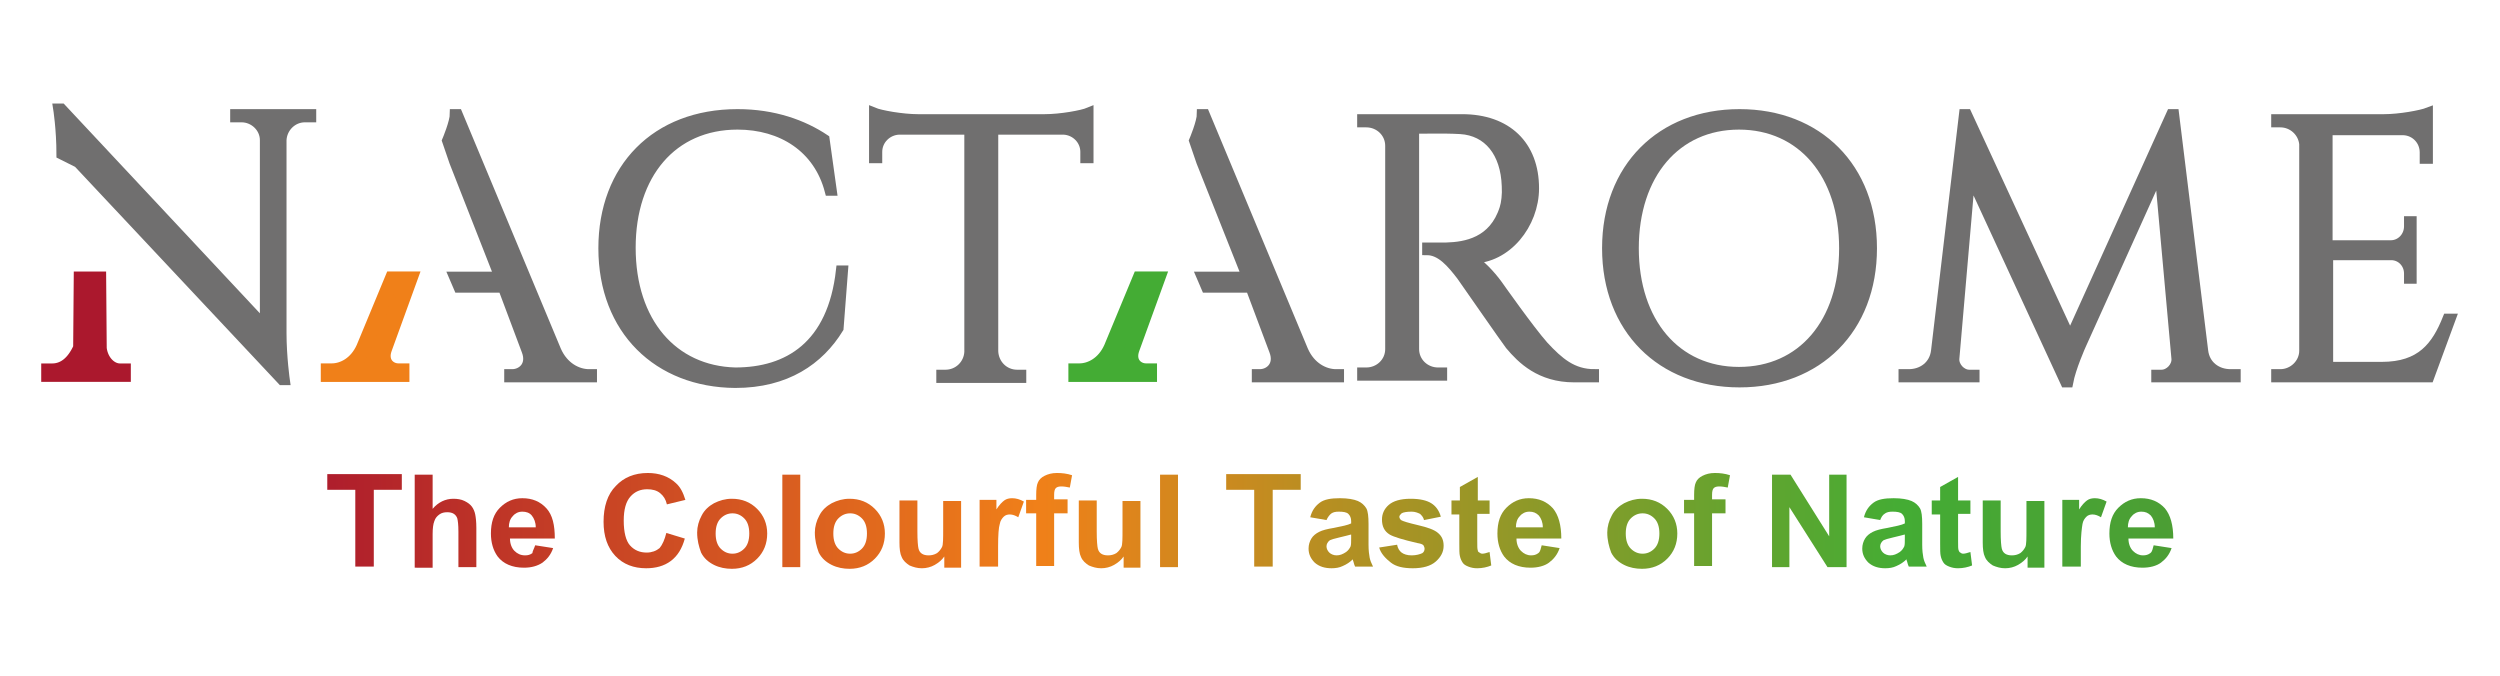 <?xml version="1.0" encoding="utf-8"?>
<!-- Generator: Adobe Illustrator 24.2.1, SVG Export Plug-In . SVG Version: 6.00 Build 0)  -->
<svg version="1.1" id="Livello_1" xmlns="http://www.w3.org/2000/svg" xmlns:xlink="http://www.w3.org/1999/xlink" x="0px" y="0px"
	 viewBox="0 0 446.1 120.7" style="enable-background:new 0 0 446.1 120.7;" xml:space="preserve">
<style type="text/css">
	.st0{fill:url(#SVGID_1_);}
	.st1{fill:url(#SVGID_2_);}
	.st2{fill:url(#SVGID_3_);}
	.st3{fill:url(#SVGID_4_);}
	.st4{fill:url(#SVGID_5_);}
	.st5{fill:url(#SVGID_6_);}
	.st6{fill:url(#SVGID_7_);}
	.st7{fill:url(#SVGID_8_);}
	.st8{fill:url(#SVGID_9_);}
	.st9{fill:url(#SVGID_10_);}
	.st10{fill:url(#SVGID_11_);}
	.st11{fill:url(#SVGID_12_);}
	.st12{fill:url(#SVGID_13_);}
	.st13{fill:url(#SVGID_14_);}
	.st14{fill:url(#SVGID_15_);}
	.st15{fill:url(#SVGID_16_);}
	.st16{fill:url(#SVGID_17_);}
	.st17{fill:url(#SVGID_18_);}
	.st18{fill:url(#SVGID_19_);}
	.st19{fill:url(#SVGID_20_);}
	.st20{fill:url(#SVGID_21_);}
	.st21{fill:url(#SVGID_22_);}
	.st22{fill:url(#SVGID_23_);}
	.st23{fill:url(#SVGID_24_);}
	.st24{fill:url(#SVGID_25_);}
	.st25{fill:#F08019;stroke:#F08019;stroke-width:2.715;stroke-linecap:round;stroke-miterlimit:10;}
	.st26{fill:#706F6F;stroke:#706F6F;stroke-width:1.654;stroke-miterlimit:10;}
	.st27{fill:#44AC34;stroke:#44AC34;stroke-width:2.715;stroke-linecap:round;stroke-miterlimit:10;}
	.st28{fill:#AB182D;stroke:#AB182D;stroke-width:2.69;stroke-linecap:round;stroke-miterlimit:10;}
</style>
<g>
	<g>
		<linearGradient id="SVGID_1_" gradientUnits="userSpaceOnUse" x1="51.516" y1="92.888" x2="395.206" y2="92.888">
			<stop  offset="0" style="stop-color:#AB182D"/>
			<stop  offset="0.389" style="stop-color:#F08019"/>
			<stop  offset="0.838" style="stop-color:#44AC34"/>
			<stop  offset="0.985" style="stop-color:#4C9D34"/>
		</linearGradient>
		<path class="st0" d="M63.4,101.1V87.4h-5v-2.8h13.3v2.8h-5v13.7H63.4z"/>
		<linearGradient id="SVGID_2_" gradientUnits="userSpaceOnUse" x1="51.516" y1="92.888" x2="395.206" y2="92.888">
			<stop  offset="0" style="stop-color:#AB182D"/>
			<stop  offset="0.389" style="stop-color:#F08019"/>
			<stop  offset="0.838" style="stop-color:#44AC34"/>
			<stop  offset="0.985" style="stop-color:#4C9D34"/>
		</linearGradient>
		<path class="st1" d="M77.2,84.7v6.1c1-1.2,2.3-1.8,3.7-1.8c0.7,0,1.4,0.1,2,0.4s1,0.6,1.3,1c0.3,0.4,0.5,0.9,0.6,1.4
			c0.1,0.5,0.2,1.3,0.2,2.4v7h-3.2v-6.3c0-1.3-0.1-2-0.2-2.4c-0.1-0.3-0.3-0.6-0.6-0.8c-0.3-0.2-0.7-0.3-1.2-0.3
			c-0.5,0-1,0.1-1.4,0.4c-0.4,0.3-0.7,0.6-0.9,1.2c-0.2,0.5-0.3,1.3-0.3,2.3v6H74V84.7H77.2z"/>
		<linearGradient id="SVGID_3_" gradientUnits="userSpaceOnUse" x1="51.516" y1="95.157" x2="395.206" y2="95.157">
			<stop  offset="0" style="stop-color:#AB182D"/>
			<stop  offset="0.389" style="stop-color:#F08019"/>
			<stop  offset="0.838" style="stop-color:#44AC34"/>
			<stop  offset="0.985" style="stop-color:#4C9D34"/>
		</linearGradient>
		<path class="st2" d="M95.5,97.3l3.2,0.5c-0.4,1.2-1.1,2-1.9,2.6c-0.9,0.6-2,0.9-3.3,0.9c-2.1,0-3.7-0.7-4.7-2
			c-0.8-1.1-1.2-2.5-1.2-4.1c0-2,0.5-3.5,1.6-4.6s2.4-1.7,4-1.7c1.8,0,3.2,0.6,4.3,1.8s1.5,3,1.5,5.4h-8c0,0.9,0.3,1.7,0.8,2.2
			s1.1,0.8,1.9,0.8c0.5,0,0.9-0.1,1.3-0.4C95,98.4,95.3,97.9,95.5,97.3z M95.6,94.1c0-0.9-0.3-1.6-0.7-2.1s-1-0.7-1.7-0.7
			c-0.7,0-1.3,0.3-1.7,0.8c-0.5,0.5-0.7,1.2-0.7,2H95.6z"/>
		<linearGradient id="SVGID_4_" gradientUnits="userSpaceOnUse" x1="51.516" y1="92.889" x2="395.206" y2="92.889">
			<stop  offset="0" style="stop-color:#AB182D"/>
			<stop  offset="0.389" style="stop-color:#F08019"/>
			<stop  offset="0.838" style="stop-color:#44AC34"/>
			<stop  offset="0.985" style="stop-color:#4C9D34"/>
		</linearGradient>
		<path class="st3" d="M118.9,95.1l3.3,1c-0.5,1.8-1.3,3.1-2.5,4c-1.2,0.9-2.7,1.3-4.4,1.3c-2.2,0-4.1-0.7-5.5-2.2
			c-1.4-1.5-2.1-3.5-2.1-6.1c0-2.7,0.7-4.9,2.2-6.4c1.4-1.5,3.3-2.3,5.7-2.3c2,0,3.7,0.6,5,1.8c0.8,0.7,1.3,1.7,1.7,3l-3.3,0.8
			c-0.2-0.9-0.6-1.5-1.2-2c-0.6-0.5-1.4-0.7-2.3-0.7c-1.2,0-2.2,0.4-3,1.3c-0.8,0.9-1.2,2.3-1.2,4.3c0,2.1,0.4,3.6,1.1,4.4
			c0.8,0.9,1.8,1.3,3,1.3c0.9,0,1.7-0.3,2.3-0.8C118.2,97.2,118.6,96.3,118.9,95.1z"/>
		<linearGradient id="SVGID_5_" gradientUnits="userSpaceOnUse" x1="51.516" y1="95.157" x2="395.206" y2="95.157">
			<stop  offset="0" style="stop-color:#AB182D"/>
			<stop  offset="0.389" style="stop-color:#F08019"/>
			<stop  offset="0.838" style="stop-color:#44AC34"/>
			<stop  offset="0.985" style="stop-color:#4C9D34"/>
		</linearGradient>
		<path class="st4" d="M124.4,95c0-1,0.3-2.1,0.8-3c0.5-1,1.3-1.7,2.2-2.2c1-0.5,2-0.8,3.2-0.8c1.8,0,3.3,0.6,4.5,1.8
			s1.8,2.7,1.8,4.4c0,1.8-0.6,3.3-1.8,4.5c-1.2,1.2-2.7,1.8-4.5,1.8c-1.1,0-2.2-0.2-3.2-0.7c-1-0.5-1.8-1.2-2.3-2.2
			C124.7,97.5,124.4,96.4,124.4,95z M127.7,95.2c0,1.2,0.3,2.1,0.9,2.7c0.6,0.6,1.3,0.9,2.1,0.9c0.8,0,1.5-0.3,2.1-0.9
			c0.6-0.6,0.9-1.5,0.9-2.7c0-1.2-0.3-2.1-0.9-2.7c-0.6-0.6-1.3-0.9-2.1-0.9c-0.8,0-1.5,0.3-2.1,0.9C128,93.1,127.7,94,127.7,95.2z"
			/>
		<linearGradient id="SVGID_6_" gradientUnits="userSpaceOnUse" x1="51.516" y1="92.888" x2="395.206" y2="92.888">
			<stop  offset="0" style="stop-color:#AB182D"/>
			<stop  offset="0.389" style="stop-color:#F08019"/>
			<stop  offset="0.838" style="stop-color:#44AC34"/>
			<stop  offset="0.985" style="stop-color:#4C9D34"/>
		</linearGradient>
		<path class="st5" d="M139.6,101.1V84.7h3.2v16.5H139.6z"/>
		<linearGradient id="SVGID_7_" gradientUnits="userSpaceOnUse" x1="51.516" y1="95.157" x2="395.206" y2="95.157">
			<stop  offset="0" style="stop-color:#AB182D"/>
			<stop  offset="0.389" style="stop-color:#F08019"/>
			<stop  offset="0.838" style="stop-color:#44AC34"/>
			<stop  offset="0.985" style="stop-color:#4C9D34"/>
		</linearGradient>
		<path class="st6" d="M145.4,95c0-1,0.3-2.1,0.8-3c0.5-1,1.3-1.7,2.2-2.2c1-0.5,2-0.8,3.2-0.8c1.8,0,3.3,0.6,4.5,1.8
			s1.8,2.7,1.8,4.4c0,1.8-0.6,3.3-1.8,4.5c-1.2,1.2-2.7,1.8-4.5,1.8c-1.1,0-2.2-0.2-3.2-0.7c-1-0.5-1.8-1.2-2.3-2.2
			C145.7,97.5,145.4,96.4,145.4,95z M148.7,95.2c0,1.2,0.3,2.1,0.9,2.7c0.6,0.6,1.3,0.9,2.1,0.9c0.8,0,1.5-0.3,2.1-0.9
			c0.6-0.6,0.9-1.5,0.9-2.7c0-1.2-0.3-2.1-0.9-2.7c-0.6-0.6-1.3-0.9-2.1-0.9c-0.8,0-1.5,0.3-2.1,0.9C149,93.1,148.7,94,148.7,95.2z"
			/>
		<linearGradient id="SVGID_8_" gradientUnits="userSpaceOnUse" x1="51.516" y1="95.292" x2="395.206" y2="95.292">
			<stop  offset="0" style="stop-color:#AB182D"/>
			<stop  offset="0.389" style="stop-color:#F08019"/>
			<stop  offset="0.838" style="stop-color:#44AC34"/>
			<stop  offset="0.985" style="stop-color:#4C9D34"/>
		</linearGradient>
		<path class="st7" d="M168.5,101.1v-1.8c-0.4,0.6-1,1.1-1.7,1.5c-0.7,0.4-1.5,0.6-2.3,0.6c-0.8,0-1.5-0.2-2.2-0.5
			c-0.6-0.4-1.1-0.8-1.4-1.5c-0.3-0.6-0.4-1.5-0.4-2.6v-7.5h3.2v5.5c0,1.7,0.1,2.7,0.2,3.1c0.1,0.4,0.3,0.7,0.6,0.9
			c0.3,0.2,0.7,0.3,1.2,0.3c0.5,0,1-0.1,1.5-0.4c0.4-0.3,0.7-0.7,0.9-1.1c0.2-0.4,0.2-1.5,0.2-3.2v-5h3.2v11.9H168.5z"/>
		<linearGradient id="SVGID_9_" gradientUnits="userSpaceOnUse" x1="51.516" y1="95.022" x2="395.206" y2="95.022">
			<stop  offset="0" style="stop-color:#AB182D"/>
			<stop  offset="0.389" style="stop-color:#F08019"/>
			<stop  offset="0.838" style="stop-color:#44AC34"/>
			<stop  offset="0.985" style="stop-color:#4C9D34"/>
		</linearGradient>
		<path class="st8" d="M178,101.1h-3.2V89.2h3v1.7c0.5-0.8,1-1.3,1.4-1.6c0.4-0.3,0.9-0.4,1.4-0.4c0.7,0,1.4,0.2,2.1,0.6l-1,2.8
			c-0.5-0.3-1-0.5-1.5-0.5c-0.4,0-0.8,0.1-1.1,0.4s-0.6,0.7-0.7,1.3c-0.2,0.6-0.3,2-0.3,4V101.1z"/>
		<linearGradient id="SVGID_10_" gradientUnits="userSpaceOnUse" x1="51.516" y1="92.748" x2="395.206" y2="92.748">
			<stop  offset="0" style="stop-color:#AB182D"/>
			<stop  offset="0.389" style="stop-color:#F08019"/>
			<stop  offset="0.838" style="stop-color:#44AC34"/>
			<stop  offset="0.985" style="stop-color:#4C9D34"/>
		</linearGradient>
		<path class="st9" d="M183.1,89.2h1.8v-0.9c0-1,0.1-1.8,0.3-2.2c0.2-0.5,0.6-0.9,1.2-1.2c0.6-0.3,1.3-0.5,2.2-0.5
			c0.9,0,1.8,0.1,2.7,0.4l-0.4,2.2c-0.5-0.1-1-0.2-1.5-0.2c-0.5,0-0.8,0.1-1,0.3c-0.2,0.2-0.3,0.6-0.3,1.2v0.8h2.4v2.5h-2.4v9.4
			h-3.2v-9.4h-1.8V89.2z"/>
		<linearGradient id="SVGID_11_" gradientUnits="userSpaceOnUse" x1="51.516" y1="95.292" x2="395.206" y2="95.292">
			<stop  offset="0" style="stop-color:#AB182D"/>
			<stop  offset="0.389" style="stop-color:#F08019"/>
			<stop  offset="0.838" style="stop-color:#44AC34"/>
			<stop  offset="0.985" style="stop-color:#4C9D34"/>
		</linearGradient>
		<path class="st10" d="M200.5,101.1v-1.8c-0.4,0.6-1,1.1-1.7,1.5c-0.7,0.4-1.5,0.6-2.3,0.6c-0.8,0-1.5-0.2-2.2-0.5
			c-0.6-0.4-1.1-0.8-1.4-1.5c-0.3-0.6-0.4-1.5-0.4-2.6v-7.5h3.2v5.5c0,1.7,0.1,2.7,0.2,3.1c0.1,0.4,0.3,0.7,0.6,0.9s0.7,0.3,1.2,0.3
			c0.5,0,1-0.1,1.5-0.4c0.4-0.3,0.7-0.7,0.9-1.1c0.2-0.4,0.2-1.5,0.2-3.2v-5h3.2v11.9H200.5z"/>
		<linearGradient id="SVGID_12_" gradientUnits="userSpaceOnUse" x1="51.516" y1="92.888" x2="395.206" y2="92.888">
			<stop  offset="0" style="stop-color:#AB182D"/>
			<stop  offset="0.389" style="stop-color:#F08019"/>
			<stop  offset="0.838" style="stop-color:#44AC34"/>
			<stop  offset="0.985" style="stop-color:#4C9D34"/>
		</linearGradient>
		<path class="st11" d="M207,101.1V84.7h3.2v16.5H207z"/>
		<linearGradient id="SVGID_13_" gradientUnits="userSpaceOnUse" x1="51.516" y1="92.888" x2="395.206" y2="92.888">
			<stop  offset="0" style="stop-color:#AB182D"/>
			<stop  offset="0.389" style="stop-color:#F08019"/>
			<stop  offset="0.838" style="stop-color:#44AC34"/>
			<stop  offset="0.985" style="stop-color:#4C9D34"/>
		</linearGradient>
		<path class="st12" d="M223.8,101.1V87.4h-5v-2.8h13.3v2.8h-5v13.7H223.8z"/>
		<linearGradient id="SVGID_14_" gradientUnits="userSpaceOnUse" x1="51.516" y1="95.157" x2="395.206" y2="95.157">
			<stop  offset="0" style="stop-color:#AB182D"/>
			<stop  offset="0.389" style="stop-color:#F08019"/>
			<stop  offset="0.838" style="stop-color:#44AC34"/>
			<stop  offset="0.985" style="stop-color:#4C9D34"/>
		</linearGradient>
		<path class="st13" d="M236.7,92.8l-2.9-0.5c0.3-1.2,0.9-2,1.7-2.6s2-0.8,3.6-0.8c1.4,0,2.5,0.2,3.2,0.5s1.2,0.8,1.5,1.3
			c0.3,0.5,0.4,1.5,0.4,2.8l0,3.7c0,1,0.1,1.8,0.2,2.3c0.1,0.5,0.3,1,0.6,1.6h-3.2c-0.1-0.2-0.2-0.5-0.3-0.9
			c-0.1-0.2-0.1-0.3-0.1-0.4c-0.5,0.5-1.1,0.9-1.8,1.2c-0.6,0.3-1.3,0.4-2,0.4c-1.2,0-2.2-0.3-3-1c-0.7-0.7-1.1-1.5-1.1-2.5
			c0-0.7,0.2-1.3,0.5-1.8c0.3-0.5,0.8-0.9,1.4-1.2c0.6-0.3,1.4-0.5,2.6-0.7c1.5-0.3,2.5-0.5,3.1-0.8V93c0-0.6-0.2-1-0.5-1.3
			c-0.3-0.3-0.9-0.4-1.7-0.4c-0.6,0-1,0.1-1.3,0.3S236.9,92.3,236.7,92.8z M241,95.4c-0.4,0.1-1.1,0.3-2,0.5
			c-0.9,0.2-1.5,0.4-1.7,0.5c-0.4,0.3-0.6,0.7-0.6,1.1c0,0.4,0.2,0.8,0.5,1.1c0.3,0.3,0.8,0.5,1.3,0.5c0.6,0,1.1-0.2,1.7-0.6
			c0.4-0.3,0.6-0.6,0.8-1c0.1-0.3,0.1-0.8,0.1-1.5V95.4z"/>
		<linearGradient id="SVGID_15_" gradientUnits="userSpaceOnUse" x1="51.516" y1="95.157" x2="395.206" y2="95.157">
			<stop  offset="0" style="stop-color:#AB182D"/>
			<stop  offset="0.389" style="stop-color:#F08019"/>
			<stop  offset="0.838" style="stop-color:#44AC34"/>
			<stop  offset="0.985" style="stop-color:#4C9D34"/>
		</linearGradient>
		<path class="st14" d="M246.1,97.7l3.2-0.5c0.1,0.6,0.4,1.1,0.8,1.4c0.4,0.3,1,0.5,1.8,0.5c0.8,0,1.5-0.2,1.9-0.4
			c0.3-0.2,0.4-0.5,0.4-0.8c0-0.2-0.1-0.4-0.2-0.6c-0.2-0.2-0.5-0.3-1.1-0.4c-2.6-0.6-4.2-1.1-4.9-1.5c-1-0.6-1.4-1.5-1.4-2.7
			c0-1,0.4-1.9,1.2-2.6c0.8-0.7,2.1-1.1,3.9-1.1c1.7,0,2.9,0.3,3.7,0.8c0.8,0.5,1.4,1.3,1.7,2.4l-3,0.6c-0.1-0.5-0.4-0.8-0.7-1.1
			c-0.4-0.2-0.9-0.4-1.5-0.4c-0.8,0-1.5,0.1-1.8,0.3c-0.2,0.2-0.4,0.4-0.4,0.6c0,0.2,0.1,0.4,0.3,0.6c0.3,0.2,1.3,0.5,3,0.9
			c1.7,0.4,2.9,0.8,3.6,1.4c0.7,0.6,1,1.3,1,2.3c0,1.1-0.5,2-1.4,2.8c-0.9,0.8-2.3,1.2-4.1,1.2c-1.7,0-3-0.3-3.9-1
			S246.4,98.8,246.1,97.7z"/>
		<linearGradient id="SVGID_16_" gradientUnits="userSpaceOnUse" x1="51.516" y1="93.186" x2="395.206" y2="93.186">
			<stop  offset="0" style="stop-color:#AB182D"/>
			<stop  offset="0.389" style="stop-color:#F08019"/>
			<stop  offset="0.838" style="stop-color:#44AC34"/>
			<stop  offset="0.985" style="stop-color:#4C9D34"/>
		</linearGradient>
		<path class="st15" d="M265.8,89.2v2.5h-2.2v4.8c0,1,0,1.5,0.1,1.7c0,0.2,0.1,0.3,0.3,0.4c0.1,0.1,0.3,0.2,0.5,0.2
			c0.3,0,0.7-0.1,1.3-0.3l0.3,2.4c-0.7,0.3-1.6,0.5-2.5,0.5c-0.6,0-1.1-0.1-1.6-0.3c-0.5-0.2-0.8-0.4-1-0.7
			c-0.2-0.3-0.4-0.7-0.5-1.2c-0.1-0.4-0.1-1.1-0.1-2.2v-5.2H259v-2.5h1.5v-2.4l3.2-1.8v4.2H265.8z"/>
		<linearGradient id="SVGID_17_" gradientUnits="userSpaceOnUse" x1="51.516" y1="95.157" x2="395.206" y2="95.157">
			<stop  offset="0" style="stop-color:#AB182D"/>
			<stop  offset="0.389" style="stop-color:#F08019"/>
			<stop  offset="0.838" style="stop-color:#44AC34"/>
			<stop  offset="0.985" style="stop-color:#4C9D34"/>
		</linearGradient>
		<path class="st16" d="M275.1,97.3l3.2,0.5c-0.4,1.2-1.1,2-1.9,2.6s-2,0.9-3.3,0.9c-2.1,0-3.7-0.7-4.7-2c-0.8-1.1-1.2-2.5-1.2-4.1
			c0-2,0.5-3.5,1.6-4.6s2.4-1.7,4-1.7c1.8,0,3.2,0.6,4.3,1.8c1,1.2,1.5,3,1.5,5.4h-8c0,0.9,0.3,1.7,0.8,2.2c0.5,0.5,1.1,0.8,1.8,0.8
			c0.5,0,0.9-0.1,1.3-0.4S274.9,97.9,275.1,97.3z M275.3,94.1c0-0.9-0.3-1.6-0.7-2.1c-0.5-0.5-1-0.7-1.7-0.7c-0.7,0-1.3,0.3-1.7,0.8
			c-0.5,0.5-0.7,1.2-0.7,2H275.3z"/>
		<linearGradient id="SVGID_18_" gradientUnits="userSpaceOnUse" x1="51.516" y1="95.157" x2="395.206" y2="95.157">
			<stop  offset="0" style="stop-color:#AB182D"/>
			<stop  offset="0.389" style="stop-color:#F08019"/>
			<stop  offset="0.838" style="stop-color:#44AC34"/>
			<stop  offset="0.985" style="stop-color:#4C9D34"/>
		</linearGradient>
		<path class="st17" d="M286.8,95c0-1,0.3-2.1,0.8-3c0.5-1,1.3-1.7,2.2-2.2c1-0.5,2-0.8,3.2-0.8c1.8,0,3.3,0.6,4.5,1.8
			s1.8,2.7,1.8,4.4c0,1.8-0.6,3.3-1.8,4.5c-1.2,1.2-2.7,1.8-4.5,1.8c-1.1,0-2.2-0.2-3.2-0.7s-1.8-1.2-2.3-2.2
			C287.1,97.5,286.8,96.4,286.8,95z M290.1,95.2c0,1.2,0.3,2.1,0.9,2.7c0.6,0.6,1.3,0.9,2.1,0.9c0.8,0,1.5-0.3,2.1-0.9
			c0.6-0.6,0.9-1.5,0.9-2.7c0-1.2-0.3-2.1-0.9-2.7c-0.6-0.6-1.3-0.9-2.1-0.9c-0.8,0-1.5,0.3-2.1,0.9C290.4,93.1,290.1,94,290.1,95.2
			z"/>
		<linearGradient id="SVGID_19_" gradientUnits="userSpaceOnUse" x1="51.516" y1="92.748" x2="395.206" y2="92.748">
			<stop  offset="0" style="stop-color:#AB182D"/>
			<stop  offset="0.389" style="stop-color:#F08019"/>
			<stop  offset="0.838" style="stop-color:#44AC34"/>
			<stop  offset="0.985" style="stop-color:#4C9D34"/>
		</linearGradient>
		<path class="st18" d="M300.5,89.2h1.8v-0.9c0-1,0.1-1.8,0.3-2.2c0.2-0.5,0.6-0.9,1.2-1.2c0.6-0.3,1.3-0.5,2.2-0.5
			c0.9,0,1.8,0.1,2.7,0.4l-0.4,2.2c-0.5-0.1-1-0.2-1.5-0.2c-0.5,0-0.8,0.1-1,0.3c-0.2,0.2-0.3,0.6-0.3,1.2v0.8h2.4v2.5h-2.4v9.4
			h-3.2v-9.4h-1.8V89.2z"/>
		<linearGradient id="SVGID_20_" gradientUnits="userSpaceOnUse" x1="51.516" y1="92.888" x2="395.206" y2="92.888">
			<stop  offset="0" style="stop-color:#AB182D"/>
			<stop  offset="0.389" style="stop-color:#F08019"/>
			<stop  offset="0.838" style="stop-color:#44AC34"/>
			<stop  offset="0.985" style="stop-color:#4C9D34"/>
		</linearGradient>
		<path class="st19" d="M316.2,101.1V84.7h3.3l6.9,11v-11h3.1v16.5h-3.4l-6.8-10.7v10.7H316.2z"/>
		<linearGradient id="SVGID_21_" gradientUnits="userSpaceOnUse" x1="51.516" y1="95.157" x2="395.206" y2="95.157">
			<stop  offset="0" style="stop-color:#AB182D"/>
			<stop  offset="0.389" style="stop-color:#F08019"/>
			<stop  offset="0.838" style="stop-color:#44AC34"/>
			<stop  offset="0.985" style="stop-color:#4C9D34"/>
		</linearGradient>
		<path class="st20" d="M335.5,92.8l-2.9-0.5c0.3-1.2,0.9-2,1.7-2.6s2-0.8,3.6-0.8c1.4,0,2.5,0.2,3.2,0.5c0.7,0.3,1.2,0.8,1.5,1.3
			c0.3,0.5,0.4,1.5,0.4,2.8l0,3.7c0,1,0.1,1.8,0.2,2.3c0.1,0.5,0.3,1,0.6,1.6h-3.2c-0.1-0.2-0.2-0.5-0.3-0.9
			c-0.1-0.2-0.1-0.3-0.1-0.4c-0.5,0.5-1.1,0.9-1.8,1.2c-0.6,0.3-1.3,0.4-2,0.4c-1.2,0-2.2-0.3-3-1c-0.7-0.7-1.1-1.5-1.1-2.5
			c0-0.7,0.2-1.3,0.5-1.8c0.3-0.5,0.8-0.9,1.4-1.2c0.6-0.3,1.4-0.5,2.6-0.7c1.5-0.3,2.5-0.5,3.1-0.8V93c0-0.6-0.2-1-0.5-1.3
			c-0.3-0.3-0.9-0.4-1.7-0.4c-0.6,0-1,0.1-1.3,0.3C335.9,91.9,335.7,92.3,335.5,92.8z M339.8,95.4c-0.4,0.1-1.1,0.3-2,0.5
			c-0.9,0.2-1.5,0.4-1.7,0.5c-0.4,0.3-0.6,0.7-0.6,1.1c0,0.4,0.2,0.8,0.5,1.1c0.3,0.3,0.8,0.5,1.3,0.5c0.6,0,1.1-0.2,1.7-0.6
			c0.4-0.3,0.6-0.6,0.8-1c0.1-0.3,0.1-0.8,0.1-1.5V95.4z"/>
		<linearGradient id="SVGID_22_" gradientUnits="userSpaceOnUse" x1="51.516" y1="93.186" x2="395.206" y2="93.186">
			<stop  offset="0" style="stop-color:#AB182D"/>
			<stop  offset="0.389" style="stop-color:#F08019"/>
			<stop  offset="0.838" style="stop-color:#44AC34"/>
			<stop  offset="0.985" style="stop-color:#4C9D34"/>
		</linearGradient>
		<path class="st21" d="M351.6,89.2v2.5h-2.2v4.8c0,1,0,1.5,0.1,1.7s0.1,0.3,0.3,0.4c0.1,0.1,0.3,0.2,0.5,0.2c0.3,0,0.7-0.1,1.3-0.3
			l0.3,2.4c-0.7,0.3-1.6,0.5-2.5,0.5c-0.6,0-1.1-0.1-1.6-0.3c-0.5-0.2-0.8-0.4-1-0.7c-0.2-0.3-0.4-0.7-0.5-1.2
			c-0.1-0.4-0.1-1.1-0.1-2.2v-5.2h-1.5v-2.5h1.5v-2.4l3.2-1.8v4.2H351.6z"/>
		<linearGradient id="SVGID_23_" gradientUnits="userSpaceOnUse" x1="51.516" y1="95.292" x2="395.206" y2="95.292">
			<stop  offset="0" style="stop-color:#AB182D"/>
			<stop  offset="0.389" style="stop-color:#F08019"/>
			<stop  offset="0.838" style="stop-color:#44AC34"/>
			<stop  offset="0.985" style="stop-color:#4C9D34"/>
		</linearGradient>
		<path class="st22" d="M361.8,101.1v-1.8c-0.4,0.6-1,1.1-1.7,1.5c-0.7,0.4-1.5,0.6-2.3,0.6c-0.8,0-1.5-0.2-2.2-0.5
			c-0.6-0.4-1.1-0.8-1.4-1.5c-0.3-0.6-0.4-1.5-0.4-2.6v-7.5h3.2v5.5c0,1.7,0.1,2.7,0.2,3.1c0.1,0.4,0.3,0.7,0.6,0.9s0.7,0.3,1.2,0.3
			c0.5,0,1-0.1,1.5-0.4c0.4-0.3,0.7-0.7,0.9-1.1c0.2-0.4,0.2-1.5,0.2-3.2v-5h3.2v11.9H361.8z"/>
		<linearGradient id="SVGID_24_" gradientUnits="userSpaceOnUse" x1="51.516" y1="95.022" x2="395.206" y2="95.022">
			<stop  offset="0" style="stop-color:#AB182D"/>
			<stop  offset="0.389" style="stop-color:#F08019"/>
			<stop  offset="0.838" style="stop-color:#44AC34"/>
			<stop  offset="0.985" style="stop-color:#4C9D34"/>
		</linearGradient>
		<path class="st23" d="M371.2,101.1H368V89.2h3v1.7c0.5-0.8,1-1.3,1.4-1.6s0.9-0.4,1.4-0.4c0.7,0,1.4,0.2,2.1,0.6l-1,2.8
			c-0.5-0.3-1-0.5-1.5-0.5c-0.4,0-0.8,0.1-1.1,0.4s-0.6,0.7-0.7,1.3s-0.3,2-0.3,4V101.1z"/>
		<linearGradient id="SVGID_25_" gradientUnits="userSpaceOnUse" x1="51.516" y1="95.157" x2="395.206" y2="95.157">
			<stop  offset="0" style="stop-color:#AB182D"/>
			<stop  offset="0.389" style="stop-color:#F08019"/>
			<stop  offset="0.838" style="stop-color:#44AC34"/>
			<stop  offset="0.985" style="stop-color:#4C9D34"/>
		</linearGradient>
		<path class="st24" d="M384.3,97.3l3.2,0.5c-0.4,1.2-1.1,2-1.9,2.6s-2,0.9-3.3,0.9c-2.1,0-3.7-0.7-4.7-2c-0.8-1.1-1.2-2.5-1.2-4.1
			c0-2,0.5-3.5,1.6-4.6s2.4-1.7,4-1.7c1.8,0,3.2,0.6,4.3,1.8c1,1.2,1.5,3,1.5,5.4h-8c0,0.9,0.3,1.7,0.8,2.2c0.5,0.5,1.1,0.8,1.8,0.8
			c0.5,0,0.9-0.1,1.3-0.4S384.1,97.9,384.3,97.3z M384.5,94.1c0-0.9-0.3-1.6-0.7-2.1c-0.5-0.5-1-0.7-1.7-0.7c-0.7,0-1.3,0.3-1.7,0.8
			c-0.5,0.5-0.7,1.2-0.7,2H384.5z"/>
	</g>
	<g>
		<path class="st25" d="M64.9,62.1c-1.3,2.9-3.7,4.1-5.7,4.1h-0.6v0.6h13.1v-0.6h-0.6c-1.7,0-3.4-1.5-2.5-4l4.5-12.4h-3.1L64.9,62.1
			z"/>
		<path class="st26" d="M80.9,49.3l0.9,2.1h7.9l4.2,11.2c1,2.6-0.8,4.1-2.5,4.1h-0.6v0.7h14.9v-0.7h-0.6c-2,0-4.5-1.2-5.8-4.2
			L81.7,20.3h-0.6c0,1.5-1.4,4.8-1.4,4.8l1.3,3.8L89,49.3L80.9,49.3z"/>
		<path class="st26" d="M150.5,48.2l-0.8,10.4c-3.5,5.7-9.4,9.8-18.5,9.8c-13.8-0.1-23.6-9.5-23.6-24.1c0-14.3,9.4-24,24-24
			c6.5,0,11.7,1.9,15.6,4.5l1.3,9.3h-0.5c-2-7.7-8.5-11.8-16.4-11.8c-11.6,0-19,8.8-19,21.9c0,13.3,7.5,21.9,18.6,22.2
			c9.4,0,17.3-4.7,18.8-18.2H150.5z"/>
		<path class="st26" d="M186.4,21.2c2.9,0,6.7-0.7,7.9-1.2v8.3l-0.7,0v-1.2c0-2.1-1.7-3.8-3.8-3.9h-12.5v39.5
			c0.1,2.3,1.9,4.1,4.2,4.1h0.8l0,0.7h-14.4l0-0.7h0.8c2.3,0,4.1-1.8,4.2-4V23.2h-12.5c-2.1,0.1-3.8,1.8-3.8,3.9v1.2l-0.7,0V20
			c1.2,0.5,5.1,1.2,7.9,1.2H186.4z"/>
		<path class="st26" d="M260.9,21.2c8,0,12.9,4.7,12.9,12.4c0,6.4-4.9,12.6-11.2,12.6c1.4,0.7,3.4,2.8,4.7,4.6c0,0,5.7,8.1,8.2,10.9
			c2.7,2.9,5.1,5,9,5v0.7h-3.6c-6.1,0-9.4-3.3-11.5-5.8c-0.7-0.9-8.2-11.7-8.7-12.4c-1.7-2.2-3.6-4.5-6.1-4.5v-0.6c0,0,1.5,0,3.5,0
			c3.4-0.1,8.4-0.9,10.3-6.9c0.3-0.9,0.5-2.5,0.4-4c-0.2-6-3.3-9.8-8.2-10.1c-3.4-0.2-7.4,0-8.2-0.1v39.3c0,2.3,1.9,4.1,4.2,4.1h0.8
			l0,0.7h-14.4l0-0.7h0.8c2.3,0,4.2-1.8,4.2-4.1V26c0-2.3-1.9-4.1-4.2-4.1h-0.8l0-0.7L260.9,21.2z"/>
		<path class="st26" d="M334.1,44.3c0,14.4-9.7,24-23.7,24s-23.7-9.6-23.7-24s9.7-24,23.7-24S334.1,29.9,334.1,44.3z M329,44.3
			c0-13.2-7.5-22-18.7-22s-18.7,8.8-18.7,22s7.5,22,18.7,22S329,57.6,329,44.3z"/>
		<path class="st26" d="M393.2,62.6c0.3,2.6,2.4,4.1,4.8,4.1h1v0.7h-14.3v-0.6h1c1.4,0,2.7-1.4,2.6-2.8l-3-33.2l-13.9,30.8
			c0,0-1.8,4-2.3,6.7h-0.6l-16.9-36.6L348.8,64c-0.1,1.4,1.2,2.8,2.6,2.8h1v0.6h-12.8v-0.7h1c2.4,0,4.5-1.5,4.8-4.1l5-42.3h0.6
			l18.4,39.8l18-39.8h0.6L393.2,62.6z"/>
		<path class="st26" d="M433.5,67.4h-27.4l0-0.7h0.8c2.3,0,4.2-1.9,4.2-4.1V25.7c-0.2-2.1-2-3.8-4.2-3.8h-0.8l0-0.7h19.3
			c2.8,0,6.6-0.7,7.9-1.2V22v1.1v5.3l-0.7,0v-1.2c0-2.1-1.6-3.8-3.7-3.9h-13.5v20.4h11.2c1.8,0,3.2-1.5,3.2-3.3v-1l0.6,0v10.4
			l-0.6,0v-1c0-1.8-1.4-3.2-3.1-3.2h-11.2v19.8h9.5c7,0,9.7-3.6,11.7-8.6h0.7L433.5,67.4z"/>
		<g>
			<path class="st27" d="M198.3,62.1c-1.3,2.9-3.7,4.1-5.7,4.1H192v0.6h13.1v-0.6h-0.6c-1.7,0-3.4-1.5-2.5-4l4.5-12.4h-3.1
				L198.3,62.1z"/>
			<path class="st26" d="M214.3,49.3l0.9,2.1h7.9l4.2,11.2c1,2.6-0.8,4.1-2.5,4.1h-0.6v0.7H239v-0.7h-0.6c-2,0-4.5-1.2-5.8-4.2
				L215,20.3h-0.6c0,1.5-1.4,4.8-1.4,4.8l1.3,3.8l8.1,20.4L214.3,49.3z"/>
		</g>
		<path class="st28" d="M14.4,62.1c-1.3,2.9-3.1,4.1-5.1,4.1H8.7v0.6H22v-0.6h-0.6c-1.7,0-3.4-1.6-3.7-4l-0.1-12.4h-3.1L14.4,62.1z"
			/>
		<g>
			<path class="st26" d="M10.9,27.6c0-4.6-0.6-8.3-0.6-8.3h0.7L47.2,58V25c0-2.2-1.9-4-4.1-4h-1.2l0-0.7l13.7,0l0,0.7h-1.2
				c-2.2,0-4,1.8-4.1,4v34.4c0,4.3,0.6,8.5,0.6,8.5h-0.6L13.9,29.1L10.9,27.6z"/>
		</g>
	</g>
</g>
</svg>
